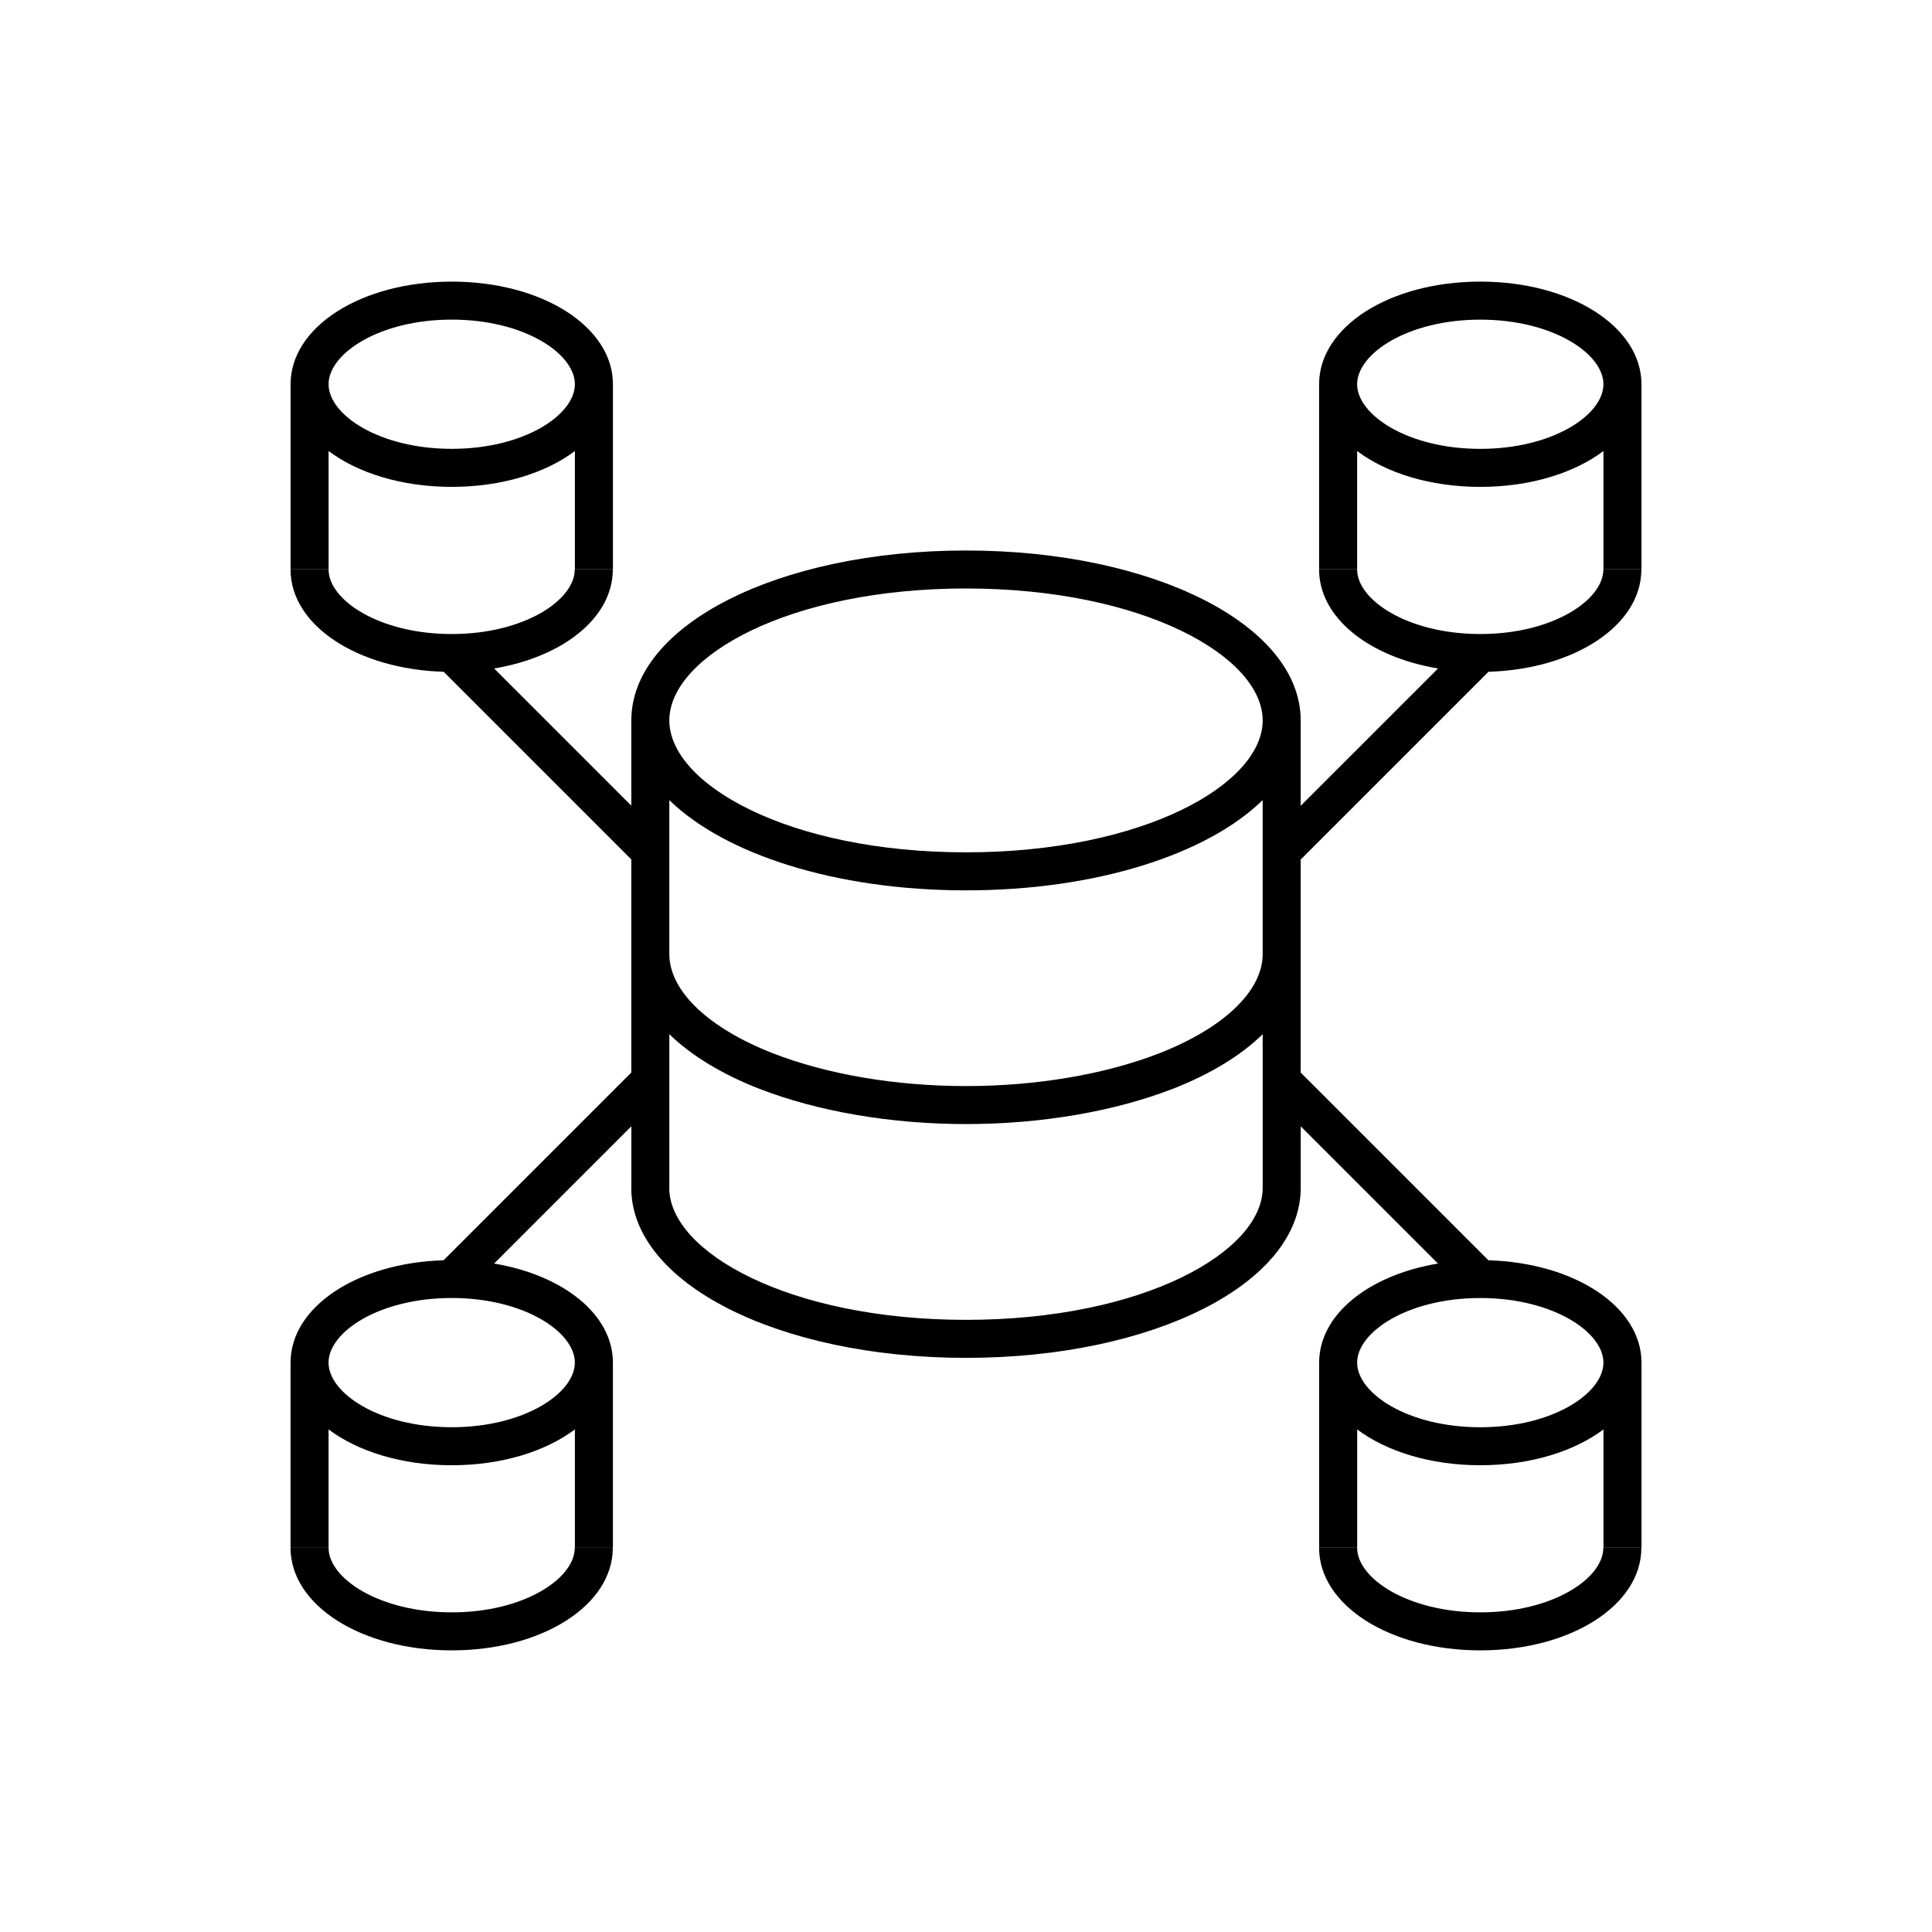 <?xml version="1.0" encoding="UTF-8"?>
<!-- Uploaded to: ICON Repo, www.svgrepo.com, Generator: ICON Repo Mixer Tools -->
<svg fill="#000000" width="800px" height="800px" version="1.1" viewBox="144 144 512 512" xmlns="http://www.w3.org/2000/svg">
 <g>
  <path d="m231.08 263.53c7.773 5.84 19.406 9.496 32.641 9.496 13.23 0 24.859-3.656 32.633-9.492v31.367h10.078v-49.074c0-15.25-18.762-27.195-42.707-27.195-23.949 0-42.719 11.945-42.719 27.195v49.074h10.078zm32.637-34.828c19.23 0 32.633 9.023 32.633 17.121 0 8.102-13.402 17.125-32.633 17.125-19.234 0-32.641-9.027-32.641-17.125 0.004-8.098 13.402-17.121 32.641-17.121z"/>
  <path d="m536.29 218.63c-23.949 0-42.715 11.945-42.715 27.195v49.074h10.078v-31.367c7.773 5.84 19.406 9.496 32.637 9.496 13.23 0 24.863-3.656 32.637-9.496v31.367h10.078v-49.074c-0.008-15.25-18.766-27.195-42.715-27.195zm0 44.324c-19.23 0-32.637-9.027-32.637-17.125s13.402-17.121 32.637-17.121c19.234 0 32.637 9.023 32.637 17.121-0.004 8.098-13.406 17.125-32.637 17.125z"/>
  <path d="m263.73 571.29c-19.246 0-32.656-9.012-32.656-17.105h-10.078c0 15.242 18.773 27.18 42.734 27.18 23.926 0 42.668-11.934 42.668-27.18h-10.078c0 8.094-13.387 17.105-32.59 17.105z"/>
  <path d="m538.44 477.98-49.746-49.742v-56.449l49.77-49.762c22.879-0.695 40.512-12.34 40.512-27.109h-10.078c0 8.086-13.383 17.105-32.59 17.105-19.246 0-32.656-9.012-32.656-17.105h-10.078c0 12.758 13.168 23.172 31.52 26.238l-36.398 36.391v-22.625c0-25.258-38.961-45.035-88.695-45.035s-88.695 19.785-88.695 45.035v22.586l-36.355-36.355c18.305-3.066 31.449-13.48 31.449-26.234h-10.078c0 8.086-13.387 17.105-32.59 17.105-19.246 0-32.656-9.012-32.656-17.105h-10.078c0 14.777 17.664 26.414 40.582 27.109l49.727 49.727v25.086h-0.02c0 0.137 0.02 0.273 0.02 0.406v30.988l-49.746 49.746c-22.91 0.695-40.562 12.34-40.562 27.129v49.074h10.078v-31.371c7.773 5.836 19.406 9.496 32.641 9.496 13.23 0 24.859-3.664 32.633-9.496v31.371h10.078v-49.074c0-12.766-13.164-23.191-31.488-26.254l36.375-36.375v16.312h-0.02c0 25.266 38.98 45.055 88.734 45.055 49.723 0 88.664-19.789 88.676-45.047v-16.32l36.375 36.371c-18.332 3.062-31.492 13.488-31.492 26.254v49.074h10.078v-31.371c7.773 5.836 19.406 9.496 32.637 9.496s24.863-3.664 32.637-9.496v31.371h10.078v-49.074c-0.02-14.785-17.672-26.434-40.574-27.125zm-242.1 27.125c0 8.098-13.402 17.125-32.633 17.125-19.234 0-32.641-9.027-32.641-17.125 0-8.098 13.406-17.121 32.641-17.121 19.234 0.004 32.633 9.027 32.633 17.121zm103.66-205.15c47.027 0 78.621 18.078 78.621 34.961-0.004 16.879-31.594 34.961-78.621 34.961-47.031 0-78.621-18.078-78.621-34.961 0-16.879 31.594-34.961 78.621-34.961zm0 80c34.598 0 63.938-9.582 78.621-23.914v40.793c0 9.754-10.23 19.578-27.379 26.289-14.395 5.606-32.586 8.699-51.223 8.699s-36.828-3.09-51.219-8.699c-17.086-6.688-27.301-16.438-27.422-26.117v-40.961c14.688 14.32 44.027 23.91 78.621 23.91zm0.02 113.82c-47.039 0-78.648-18.082-78.66-34.969h0.02v-40.734c5.723 5.578 13.73 10.508 23.754 14.434 15.531 6.051 35.023 9.387 54.887 9.387 19.859 0 39.352-3.336 54.891-9.387 10.012-3.918 18-8.848 23.711-14.426v40.711c-0.004 16.898-31.582 34.984-78.602 34.984zm136.27 28.461c-19.23 0-32.637-9.027-32.637-17.125s13.402-17.121 32.637-17.121c19.234 0 32.637 9.023 32.637 17.121 0 8.094-13.406 17.125-32.637 17.125z"/>
  <path d="m536.31 571.29c-19.246 0-32.656-9.012-32.656-17.105h-10.078c0 15.242 18.773 27.18 42.734 27.18 23.926 0 42.668-11.934 42.668-27.18h-10.078c0 8.094-13.383 17.105-32.59 17.105z"/>
 </g>
</svg>